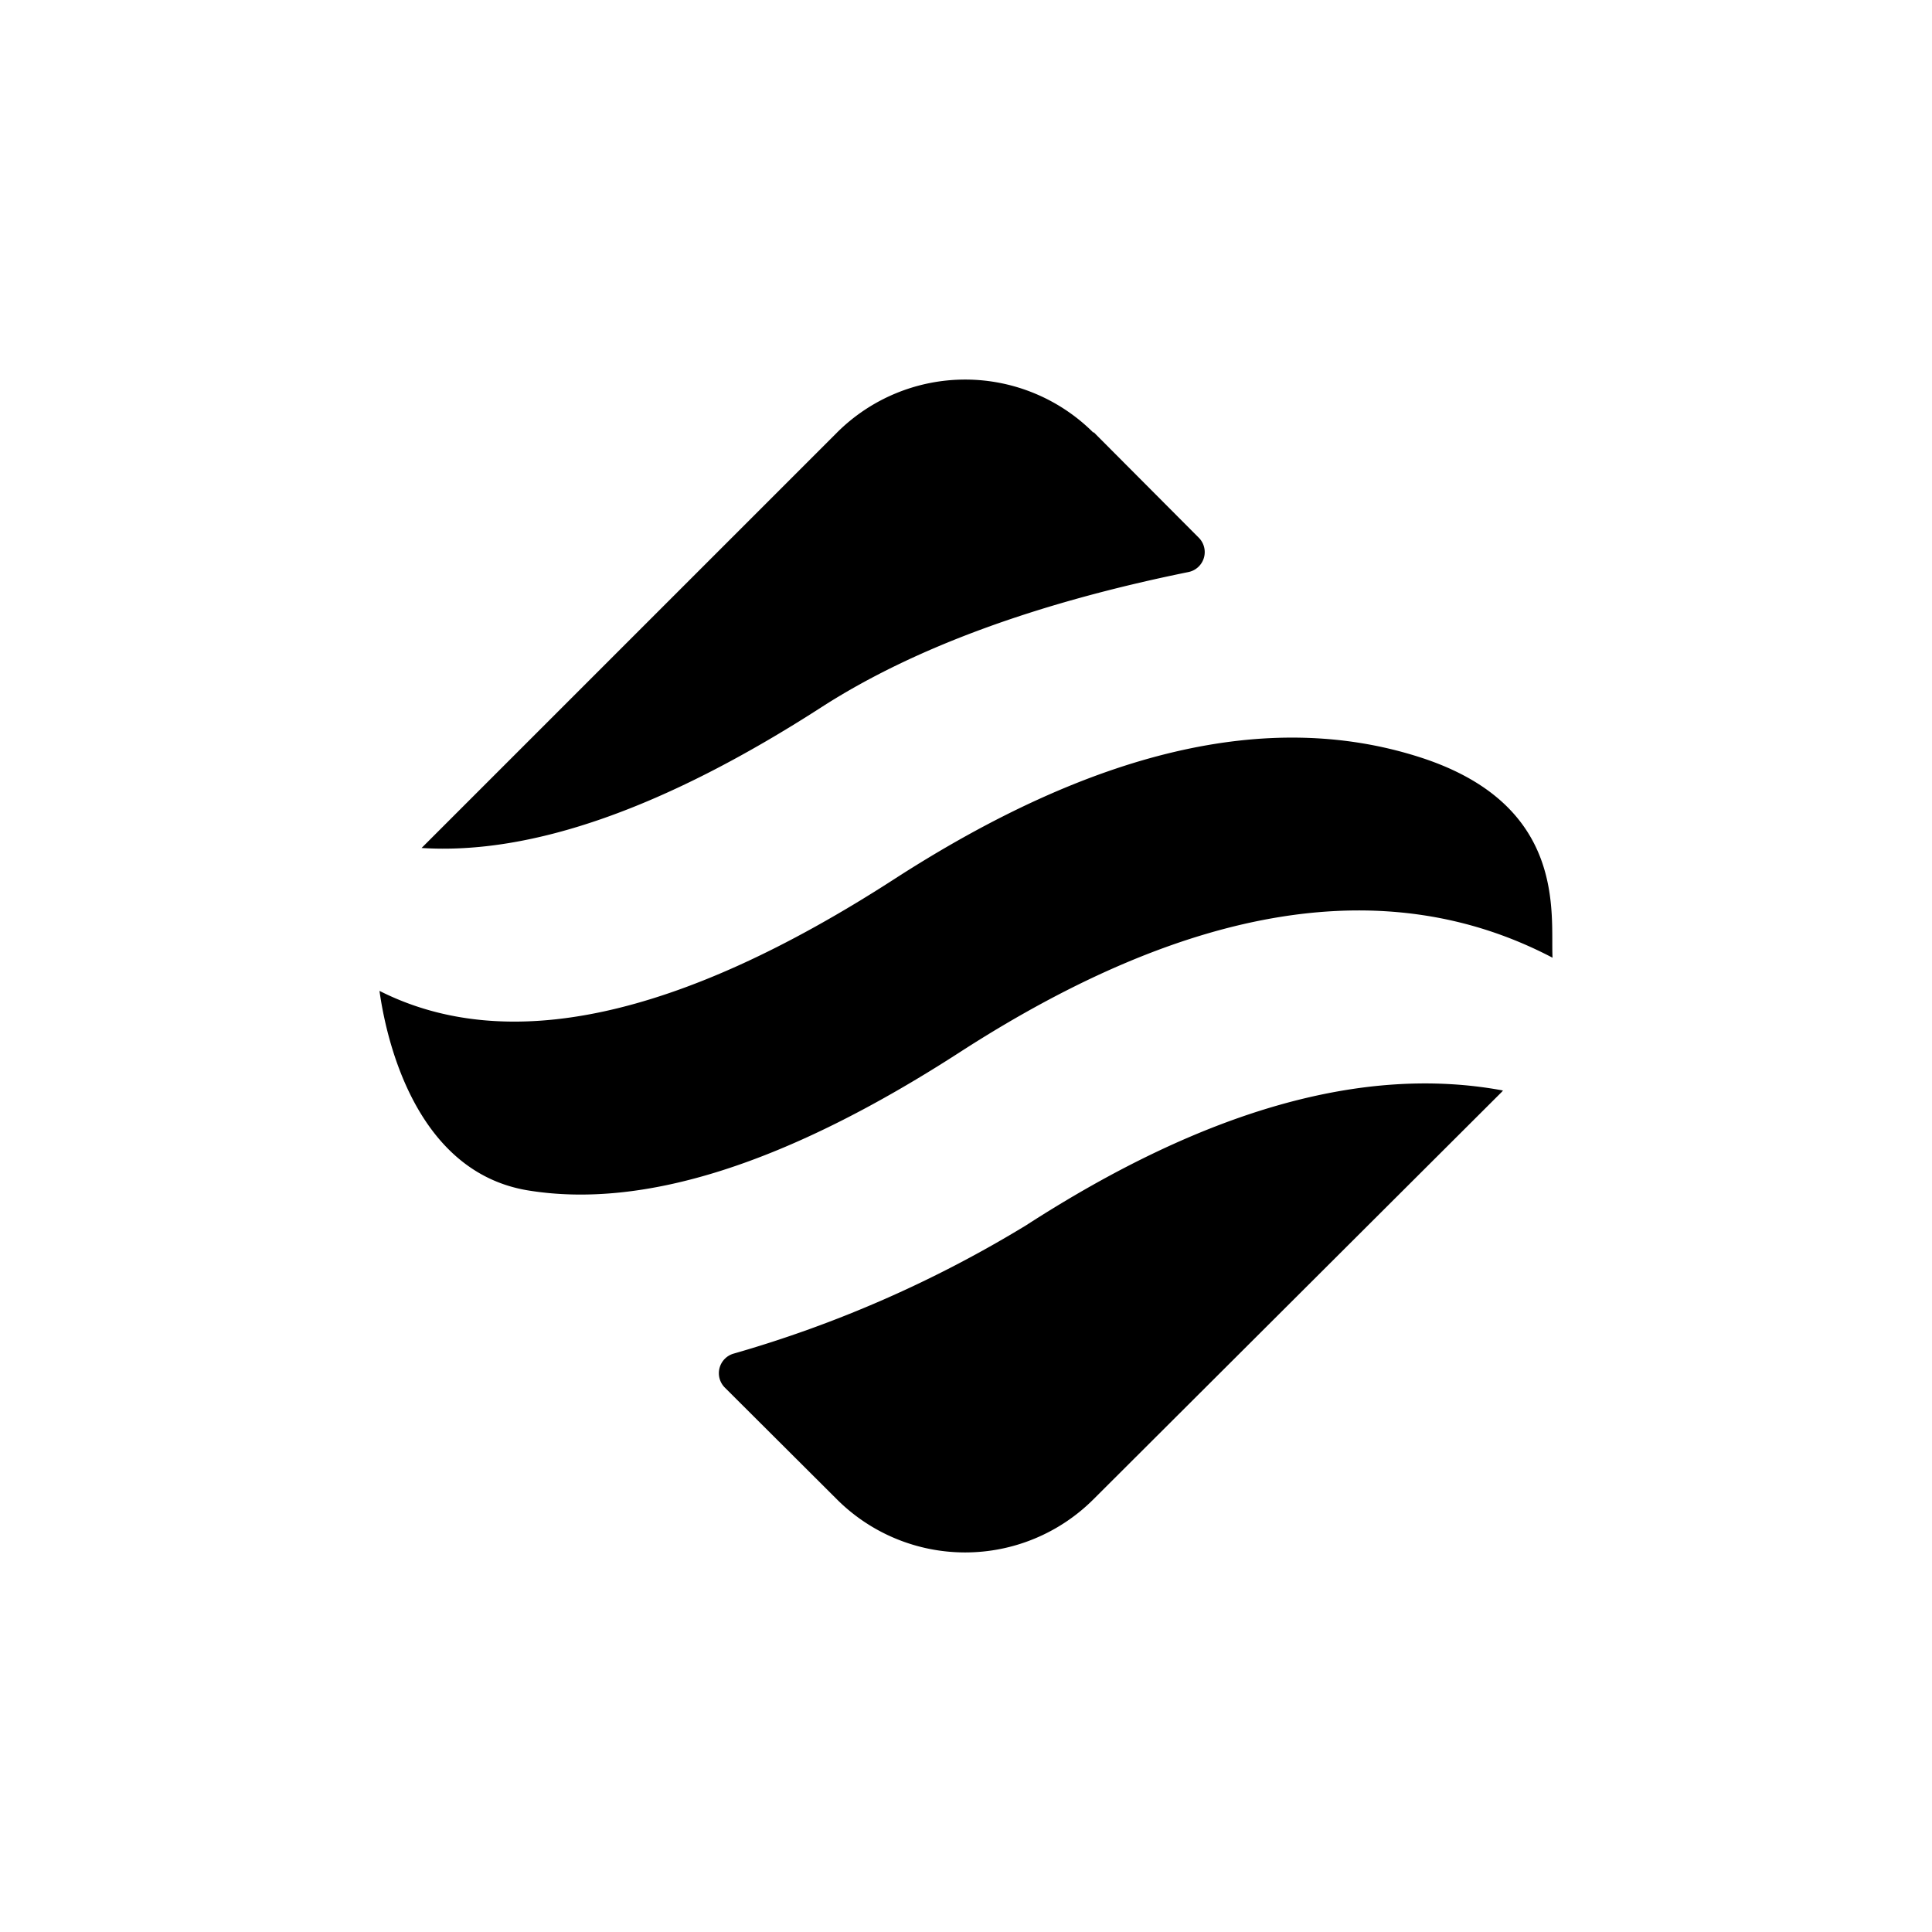<?xml version="1.0" encoding="utf-8"?>
<!-- Generator: www.svgicons.com -->
<svg xmlns="http://www.w3.org/2000/svg" width="800" height="800" viewBox="0 0 24 24">
<path fill="currentColor" d="m18.673 13.543l-.017.021l-.026.026l-5.048 5.036a2.254 2.254 0 0 1-3.185 0l-1.393-1.389a.253.253 0 0 1 .103-.42a14.8 14.8 0 0 0 3.643-1.598q3.337-2.154 5.923-1.672zm-1.059-4.144c1.865.587 1.646 1.958 1.672 2.498q-3.061-1.604-7.363 1.174c-2.143 1.385-3.93 1.955-5.374 1.715c-1.445-.245-1.77-2.01-1.835-2.477q2.378 1.202 6.382-1.38c2.486-1.608 4.654-2.118 6.518-1.53m-4.028-4.03l1.307 1.312a.253.253 0 0 1-.129.425q-2.842.578-4.547 1.671q-2.924 1.888-4.98 1.757l5.16-5.16a2.254 2.254 0 0 1 3.185 0z"/>
</svg>
